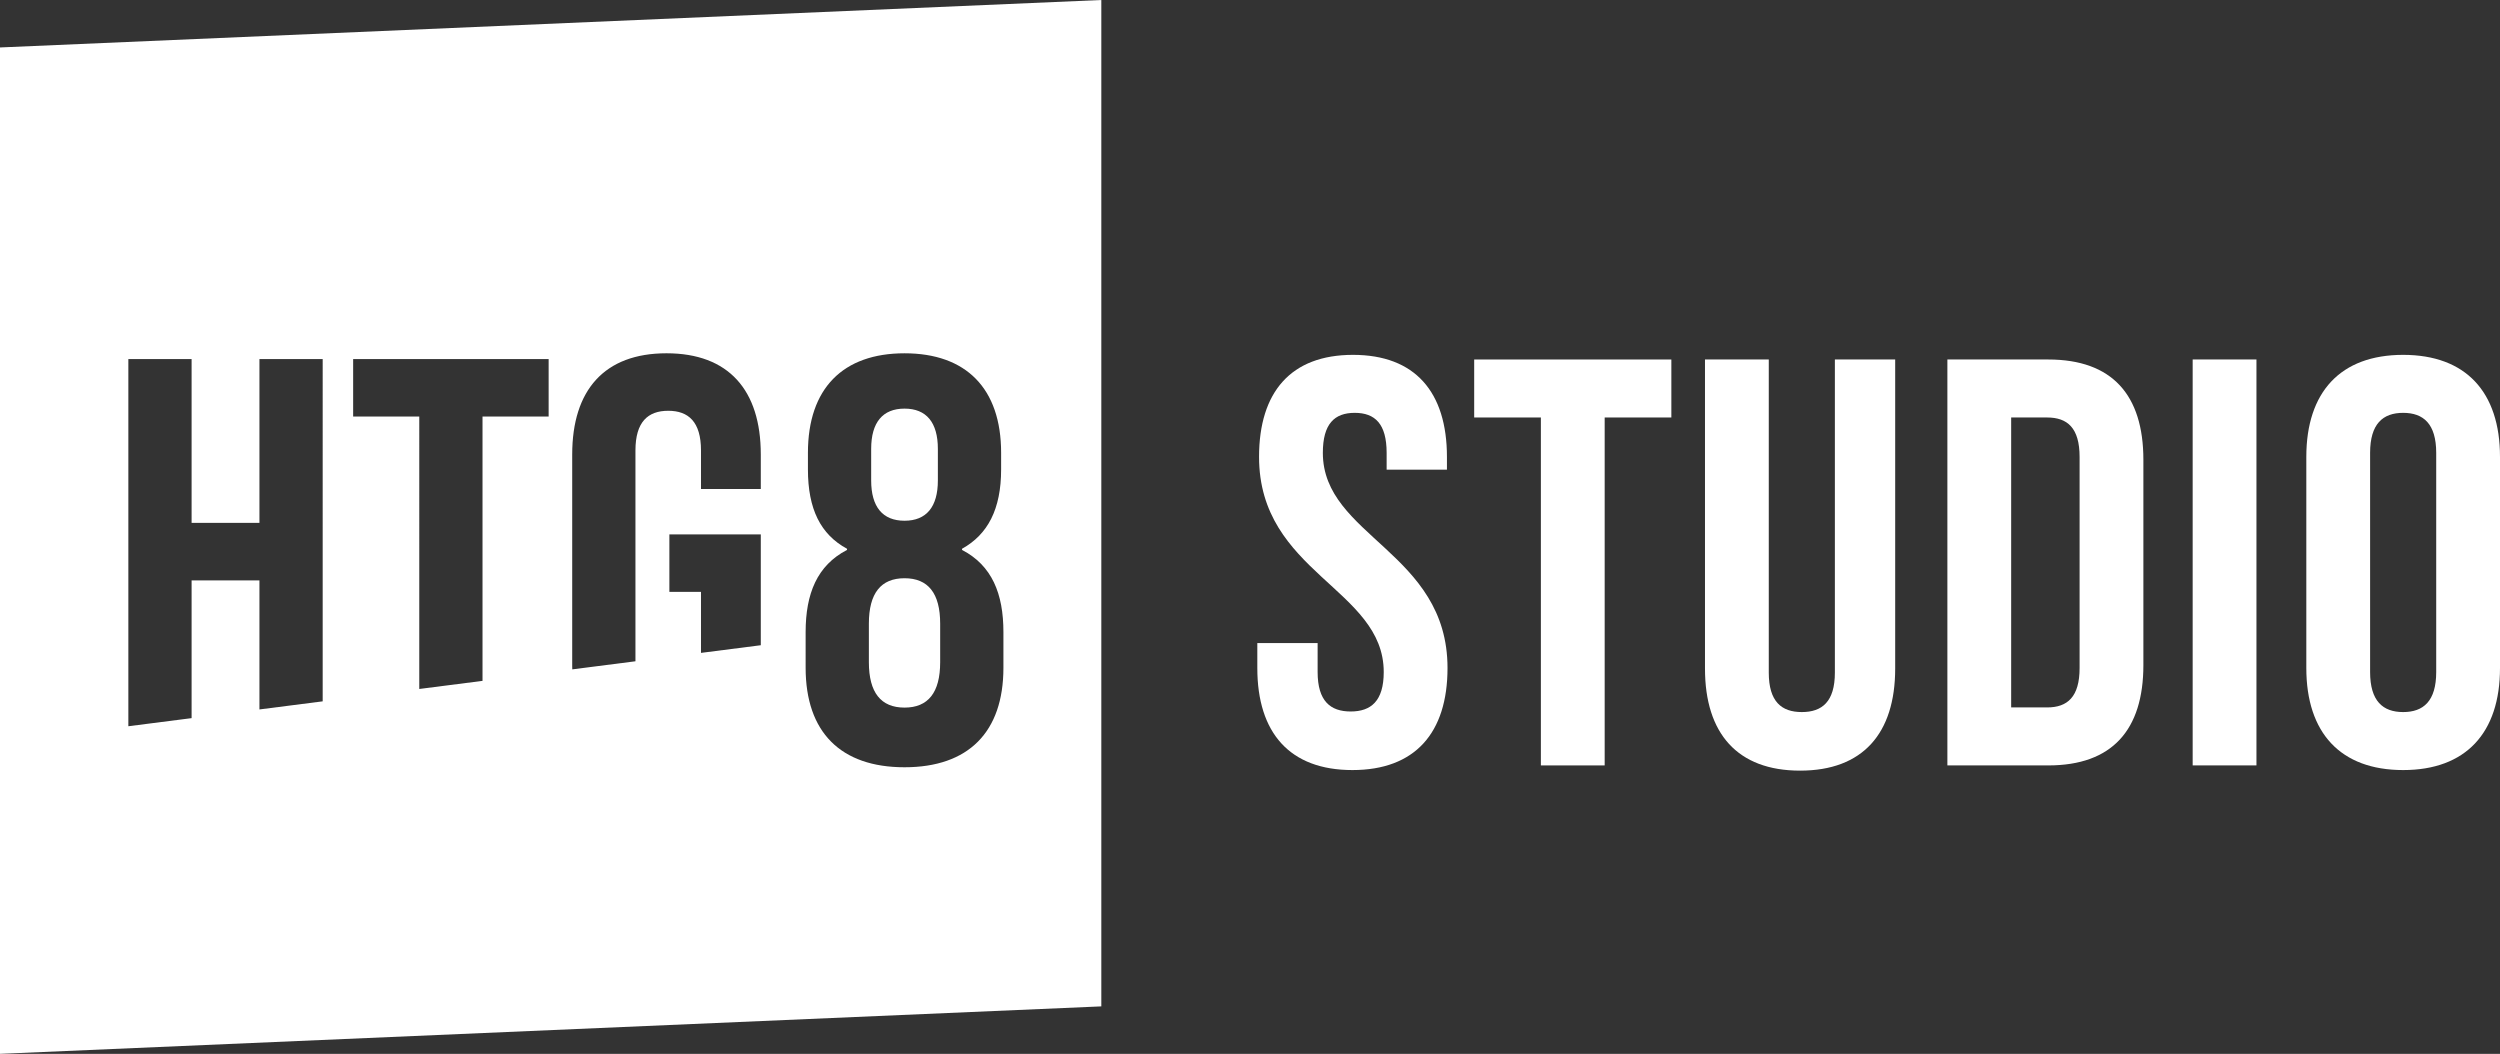 <svg xmlns="http://www.w3.org/2000/svg" viewBox="0 0 1008.391 425.073"><rect x="0" y="0" width="1008.391" height="425.073" fill="#333333" stroke="none"/><defs><style>.cls-1{fill:#fff;}</style></defs><g id="Ebene_2" data-name="Ebene 2"><g id="Ebene_1-2" data-name="Ebene 1"><path class="cls-1" d="M545.74,143.134c25.027,0,37.893,14.97,37.893,41.167v5.146H559.307v-6.783c0-11.695-4.678-16.139-12.865-16.139s-12.865,4.444-12.865,16.139c0,33.682,50.289,39.998,50.289,86.778,0,26.197-13.099,41.167-38.36,41.167-25.262,0-38.36-14.97-38.36-41.167v-10.058h24.326v11.695c0,11.695,5.146,15.905,13.333,15.905s13.333-4.21,13.333-15.905c0-33.682-50.289-39.997-50.289-86.778C507.848,158.104,520.713,143.134,545.74,143.134Z"></path><path class="cls-1" d="M594.625,145.005h79.527v23.39H647.253V308.737H621.524V168.395H594.625Z"></path><path class="cls-1" d="M713.446,145.005V271.312c0,11.695,5.146,15.905,13.332,15.905s13.332-4.21,13.332-15.905V145.005h24.326V269.675c0,26.197-13.098,41.166-38.359,41.166s-38.36-14.97-38.36-41.166V145.005Z"></path><path class="cls-1" d="M785.487,145.005h40.699c25.73,0,38.36,14.268,38.36,40.465v82.801c0,26.197-12.631,40.465-38.36,40.465H785.487ZM811.217,168.395V285.346h14.502c8.186,0,13.098-4.21,13.098-15.905V184.301c0-11.695-4.912-15.905-13.098-15.905Z"></path><path class="cls-1" d="M884.426,145.005h25.729V308.737H884.426Z"></path><path class="cls-1" d="M930.268,184.301c0-26.197,13.801-41.167,39.062-41.167s39.061,14.97,39.061,41.167v85.141c0,26.197-13.799,41.167-39.061,41.167s-39.062-14.97-39.062-41.167Zm25.729,86.778c0,11.695,5.146,16.139,13.333,16.139,8.186,0,13.332-4.444,13.332-16.139v-88.415c0-11.695-5.146-16.139-13.332-16.139-8.188,0-13.333,4.444-13.333,16.139Z"></path><path class="cls-1" d="M364.845,233.234c-9.509,0-14.38,6.029-14.38,18.321v15.539c0,12.291,4.871,18.321,14.38,18.321,9.508,0,14.379-6.031,14.379-18.321V251.555C379.224,239.263,374.353,233.234,364.845,233.234Z"></path><path class="cls-1" d="M0,19.141V425.073L444.225,405.931V0ZM130.157,282.892l-25.51,3.268v-52.053H77.282v55.559l-25.511,3.268V144.819H77.282v66.095h27.365V144.819h25.51ZM221.297,168.01H194.626V274.633l-25.51,3.268V168.01H142.445V144.819h78.851Zm85.574,92.245-24.119,3.09V238.744H269.996V215.553h36.875Zm0-63.023h-24.119V181.693c0-11.596-5.102-16.002-13.22-16.002-8.116,0-13.219,4.407-13.219,16.002v85.038l-25.477,3.264c-.008-.447-.033-.88-.033-1.334V183.316c0-25.974,12.986-40.817,38.034-40.817,25.046,0,38.033,14.843,38.033,40.817Zm97.864,72.125c0,25.974-14.147,40.121-39.889,40.121-25.744,0-39.89-14.147-39.89-40.121V254.979c0-15.539,4.639-26.903,16.699-33.164v-.464c-10.668-5.797-15.771-16.003-15.771-32.004v-6.725c0-25.974,14.147-40.122,38.963-40.122,24.814,0,38.961,14.148,38.961,40.122v6.725c0,16.001-5.335,26.206-15.77,32.004v.464c12.06,6.261,16.698,17.625,16.698,33.164Z"></path><path class="cls-1" d="M364.845,210.042c8.812,0,13.45-5.567,13.45-16.235V181.053c0-10.668-4.638-16.235-13.45-16.235-8.813,0-13.452,5.566-13.452,16.235v12.754C351.393,204.475,356.033,210.042,364.845,210.042Z"></path></g></g></svg>